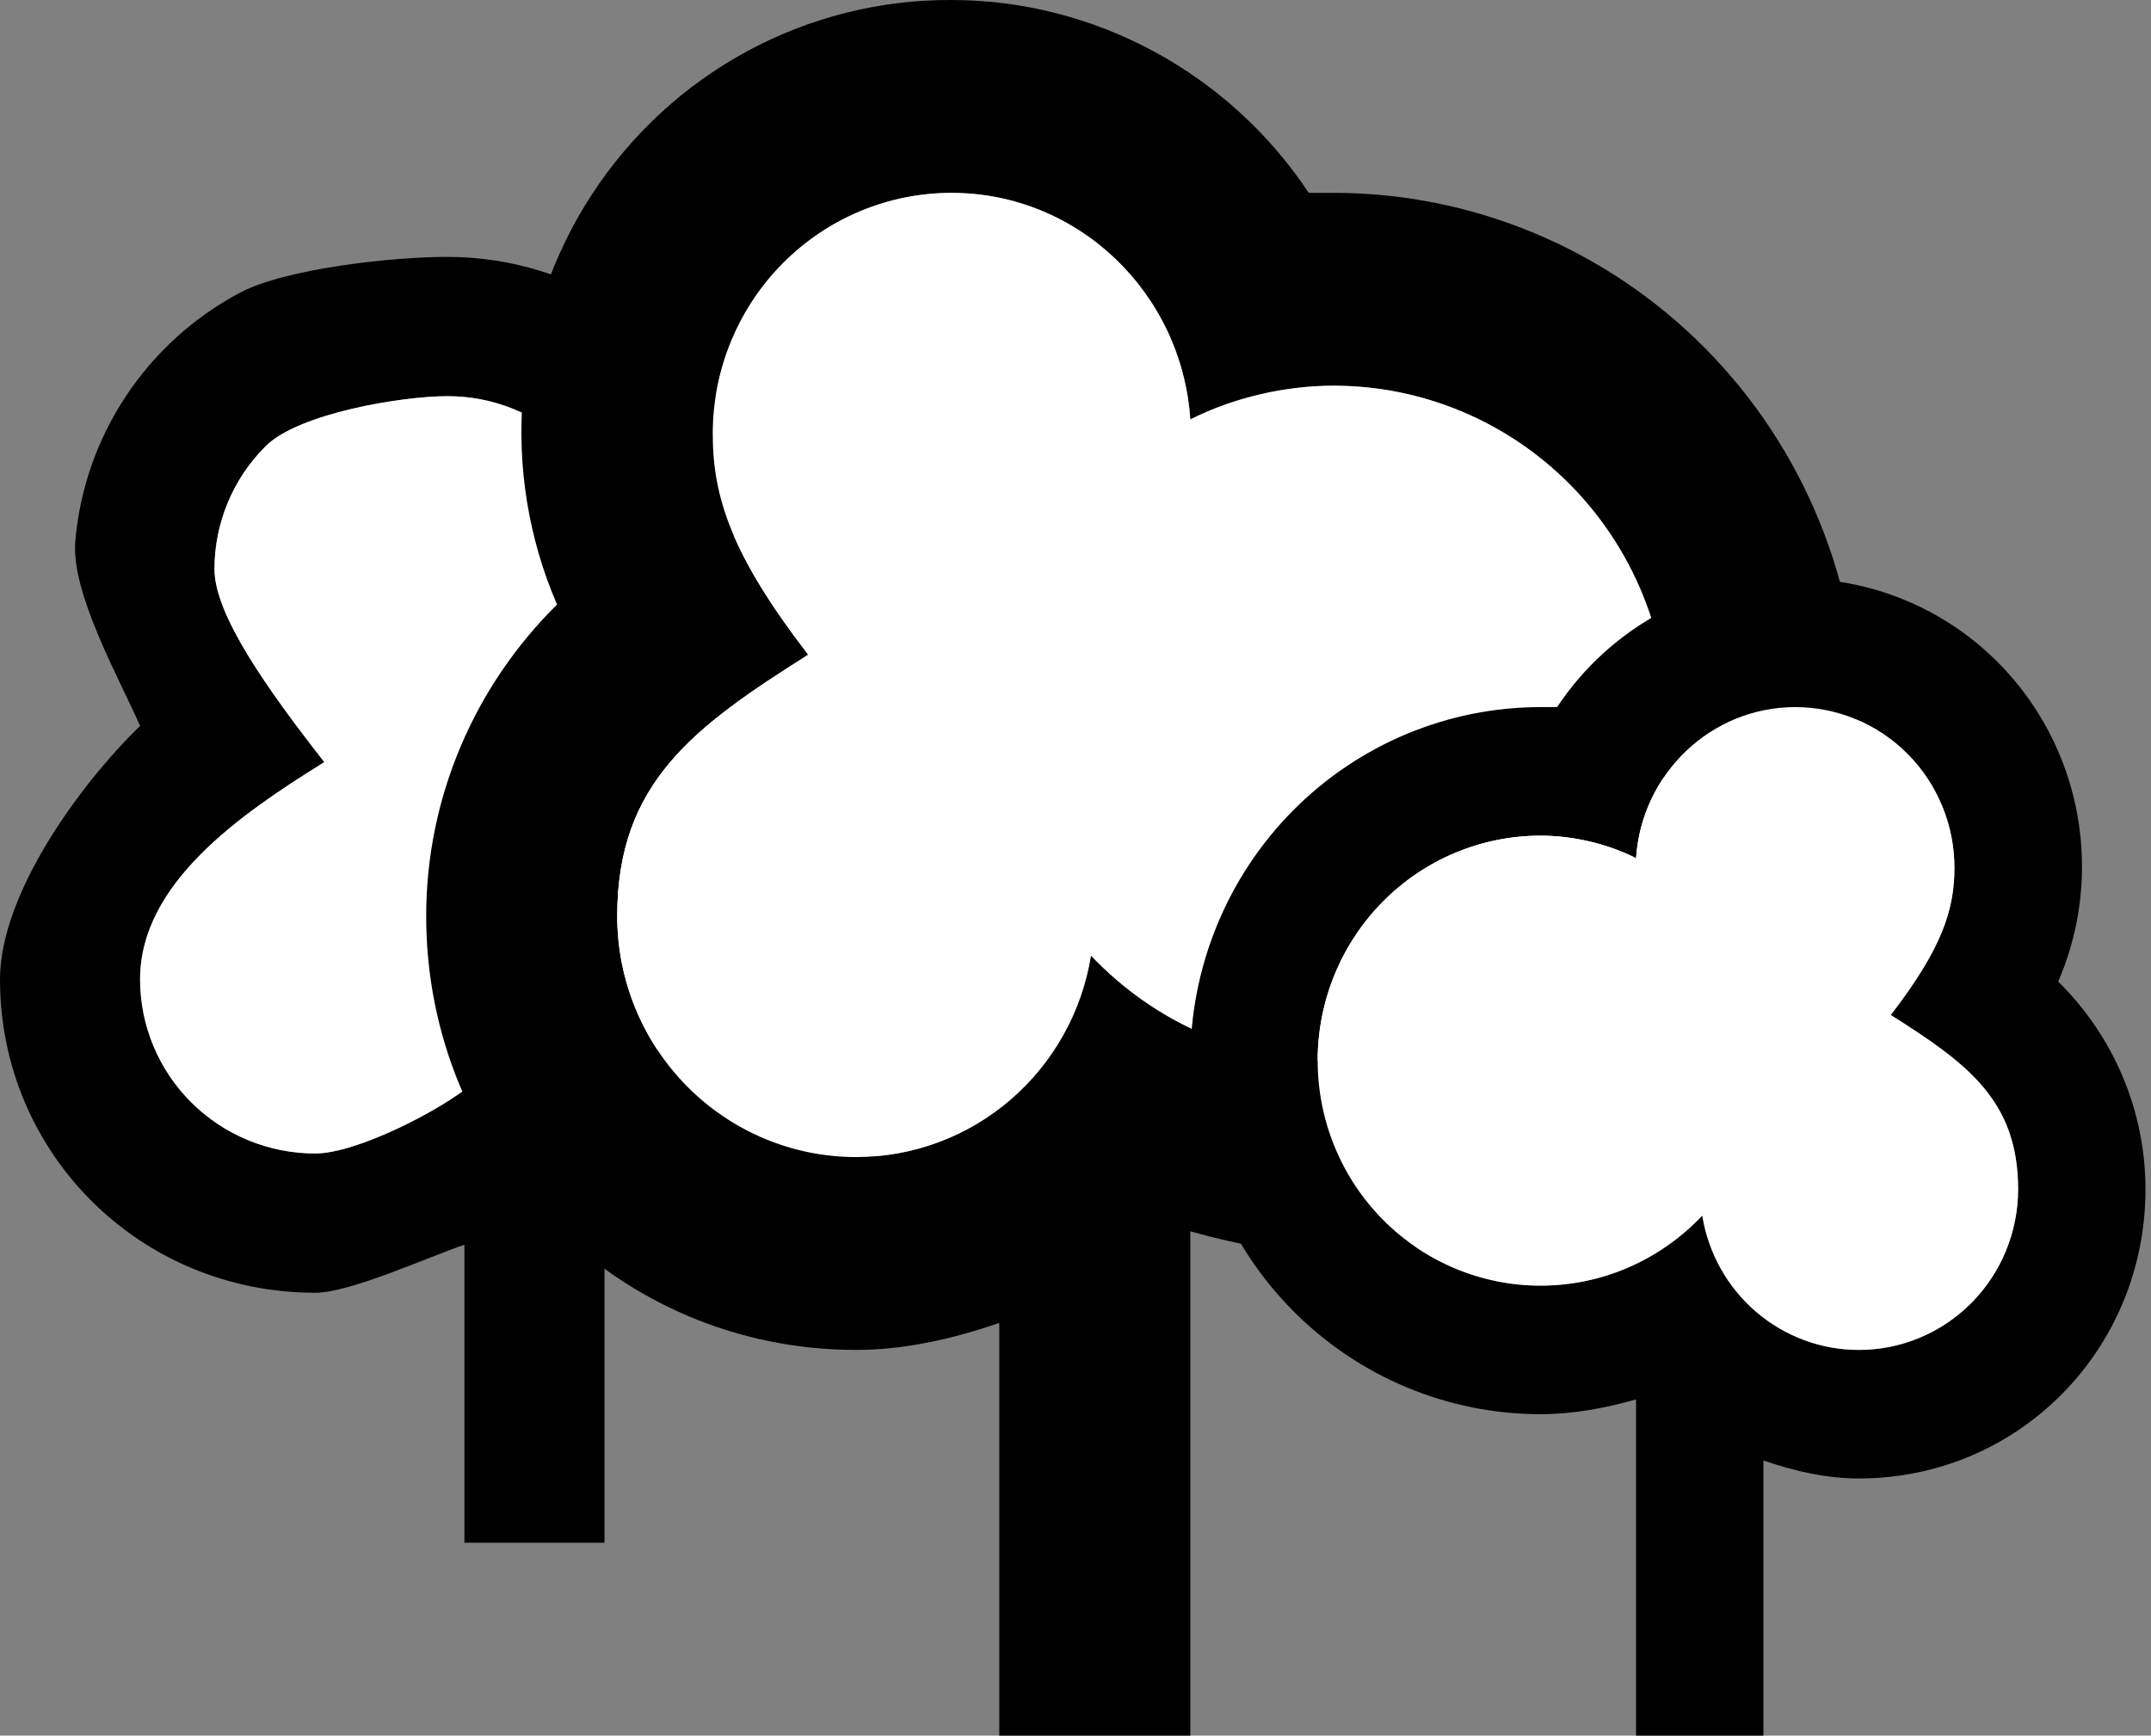 <?xml version="1.0" encoding="UTF-8"?> <svg xmlns="http://www.w3.org/2000/svg" width="171" height="138" viewBox="0 0 171 138" fill="none"><rect x="0" y="0" width="171" height="138" fill="#808080" stroke="none"/><path d="M35.582 20.426C31.43 20.405 22.726 21.328 19.066 23.277C15.405 25.226 12.292 28.052 10.008 31.5C7.724 34.948 6.342 38.908 5.986 43.022C5.631 47.135 9.478 53.933 11.137 57.717C6.292 62.424 0 71.117 0 77.872C0 91.715 11.137 102.789 25.058 102.789C27.842 102.789 34.134 99.909 36.919 98.968V122.666H48.055V93.708C50.84 94.483 53.624 94.981 56.408 94.981C60.43 94.981 64.412 94.194 68.128 92.663C71.844 91.133 75.22 88.89 78.064 86.062C80.908 83.234 83.164 79.877 84.703 76.182C86.242 72.487 87.034 68.527 87.034 64.528C87.034 60.529 86.242 56.569 84.703 52.874C83.164 49.179 80.908 45.822 78.064 42.994C75.22 40.166 71.844 37.923 68.128 36.393C64.412 34.862 61.878 31.5 57.856 31.5H56.408C51.786 24.634 43.935 20.426 35.582 20.426ZM35.582 31.5C42.932 31.5 49.002 37.203 49.503 44.512C52.065 43.239 55.072 42.574 57.856 42.574C63.025 42.574 66.534 47.19 70.189 50.825C73.844 54.459 75.897 59.388 75.897 64.528C75.897 69.668 73.844 74.597 70.189 78.231C66.534 81.866 61.577 83.907 56.408 83.907C51.062 83.907 45.995 81.748 42.264 77.872C41.735 81.105 40.066 84.044 37.556 86.164C35.046 88.285 28.351 91.718 25.058 91.715C21.366 91.715 17.825 90.256 15.214 87.66C12.604 85.064 11.137 81.543 11.137 77.872C11.137 70.231 19.099 64.749 25.782 60.597C21.327 54.894 17.049 48.911 17.049 45.256C17.049 41.585 18.516 38.064 21.126 35.468C23.737 32.872 31.89 31.5 35.582 31.5Z" fill="black"></path><path d="M35.582 31.5C42.932 31.5 49.002 37.203 49.503 44.512C52.065 43.239 55.072 42.574 57.856 42.574C63.025 42.574 66.534 47.19 70.189 50.825C73.844 54.459 75.897 59.388 75.897 64.528C75.897 69.668 73.844 74.597 70.189 78.231C66.534 81.866 61.577 83.907 56.408 83.907C51.062 83.907 45.995 81.748 42.264 77.872C41.735 81.105 40.066 84.044 37.556 86.164C35.046 88.285 28.351 91.718 25.058 91.715C21.366 91.715 17.825 90.256 15.214 87.66C12.604 85.064 11.137 81.543 11.137 77.872C11.137 70.231 19.099 64.749 25.782 60.597C21.327 54.894 17.049 48.911 17.049 45.256C17.049 41.585 18.516 38.064 21.126 35.468C23.737 32.872 31.89 31.5 35.582 31.5Z" fill="white"></path><path d="M75.644 0C69.982 -0.029 64.402 1.369 59.411 4.067C54.419 6.765 50.174 10.679 47.059 15.453C43.945 20.227 42.06 25.711 41.575 31.406C41.09 37.102 42.021 42.83 44.284 48.07C37.678 54.587 33.881 63.48 33.881 72.834C33.881 92 49.068 107.333 68.051 107.333C71.847 107.333 75.644 106.49 79.441 105.187V138H94.627V97.903C98.424 98.977 102.221 99.667 106.017 99.667C111.502 99.667 116.932 98.576 121.999 96.457C127.066 94.338 131.67 91.232 135.548 87.317C139.426 83.401 142.503 78.753 144.601 73.637C146.7 68.521 147.78 63.038 147.78 57.5C147.78 51.963 146.7 46.48 144.601 41.364C142.503 36.248 139.426 31.6 135.548 27.684C131.67 23.768 127.066 20.663 121.999 18.544C116.932 16.424 111.502 15.334 106.017 15.334H104.043C97.74 5.827 87.034 0 75.644 0ZM75.644 15.334C85.667 15.334 93.944 23.23 94.627 33.35C98.12 31.587 102.221 30.667 106.017 30.667C113.066 30.667 119.826 33.494 124.81 38.526C129.794 43.559 132.594 50.384 132.594 57.5C132.594 64.617 129.794 71.442 124.81 76.474C119.826 81.507 113.066 84.334 106.017 84.334C98.728 84.334 91.818 81.344 86.73 75.977C86.009 80.453 83.733 84.523 80.31 87.459C76.888 90.394 72.542 92.004 68.051 92C63.016 92 58.188 89.981 54.627 86.386C51.068 82.792 49.068 77.917 49.068 72.834C49.068 62.254 55.142 57.807 64.254 52.057C58.179 44.16 56.661 39.56 56.661 34.5C56.661 29.417 58.661 24.542 62.221 20.948C65.781 17.353 70.609 15.334 75.644 15.334Z" fill="black"></path><path d="M75.644 15.334C85.667 15.334 93.944 23.23 94.627 33.35C98.12 31.587 102.221 30.667 106.017 30.667C113.066 30.667 119.826 33.494 124.81 38.526C129.794 43.559 132.594 50.384 132.594 57.5C132.594 64.617 129.794 71.442 124.81 76.474C119.826 81.507 113.066 84.334 106.017 84.334C98.728 84.334 91.818 81.344 86.73 75.977C86.009 80.453 83.733 84.523 80.31 87.459C76.888 90.394 72.542 92.004 68.051 92C63.016 92 58.188 89.981 54.627 86.386C51.068 82.792 49.068 77.917 49.068 72.834C49.068 62.254 55.142 57.807 64.254 52.057C58.179 44.16 56.661 39.56 56.661 34.5C56.661 29.417 58.661 24.542 62.221 20.948C65.781 17.353 70.609 15.334 75.644 15.334Z" fill="white"></path><path d="M142.718 46C146.493 45.981 150.213 46.913 153.541 48.711C156.868 50.51 159.699 53.119 161.775 56.302C163.851 59.485 165.108 63.14 165.431 66.938C165.754 70.735 165.134 74.553 163.625 78.047C168.029 82.391 170.561 88.32 170.561 94.555C170.561 107.333 160.436 117.555 147.781 117.555C145.25 117.555 142.718 116.993 140.187 116.124V138H130.063V111.269C127.532 111.984 125.001 112.444 122.47 112.444C118.813 112.444 115.193 111.717 111.815 110.304C108.437 108.892 105.368 106.821 102.782 104.211C100.197 101.6 98.146 98.501 96.747 95.091C95.348 91.68 94.627 88.025 94.627 84.333C94.627 80.642 95.348 76.986 96.747 73.576C98.146 70.165 100.197 67.066 102.782 64.456C105.368 61.846 108.437 59.775 111.815 58.362C115.193 56.95 118.813 56.222 122.47 56.222H123.786C127.987 49.885 135.125 46 142.718 46ZM142.718 56.222C136.036 56.222 130.519 61.487 130.063 68.234C127.734 67.058 125.001 66.445 122.47 66.445C117.771 66.445 113.264 68.329 109.941 71.684C106.619 75.039 104.752 79.589 104.752 84.333C104.752 89.078 106.619 93.628 109.941 96.983C113.264 100.337 117.771 102.222 122.47 102.222C127.329 102.222 131.936 100.229 135.328 96.651C135.809 99.635 137.326 102.348 139.608 104.305C141.889 106.263 144.787 107.336 147.781 107.333C151.137 107.333 154.356 105.987 156.729 103.591C159.103 101.194 160.436 97.944 160.436 94.555C160.436 87.502 156.386 84.538 150.312 80.704C154.361 75.44 155.374 72.374 155.374 69C155.374 65.611 154.041 62.361 151.667 59.965C149.294 57.569 146.075 56.222 142.718 56.222Z" fill="black"></path><path d="M142.718 56.222C136.036 56.222 130.519 61.487 130.063 68.234C127.734 67.058 125.001 66.445 122.47 66.445C117.771 66.445 113.264 68.329 109.941 71.684C106.619 75.039 104.752 79.589 104.752 84.333C104.752 89.078 106.619 93.628 109.941 96.983C113.264 100.337 117.771 102.222 122.47 102.222C127.329 102.222 131.936 100.229 135.328 96.651C135.809 99.635 137.326 102.348 139.608 104.305C141.889 106.263 144.787 107.336 147.781 107.333C151.137 107.333 154.356 105.987 156.729 103.591C159.103 101.194 160.436 97.944 160.436 94.555C160.436 87.502 156.386 84.538 150.312 80.704C154.361 75.44 155.374 72.374 155.374 69C155.374 65.611 154.041 62.361 151.667 59.965C149.294 57.569 146.075 56.222 142.718 56.222Z" fill="white"></path></svg> 